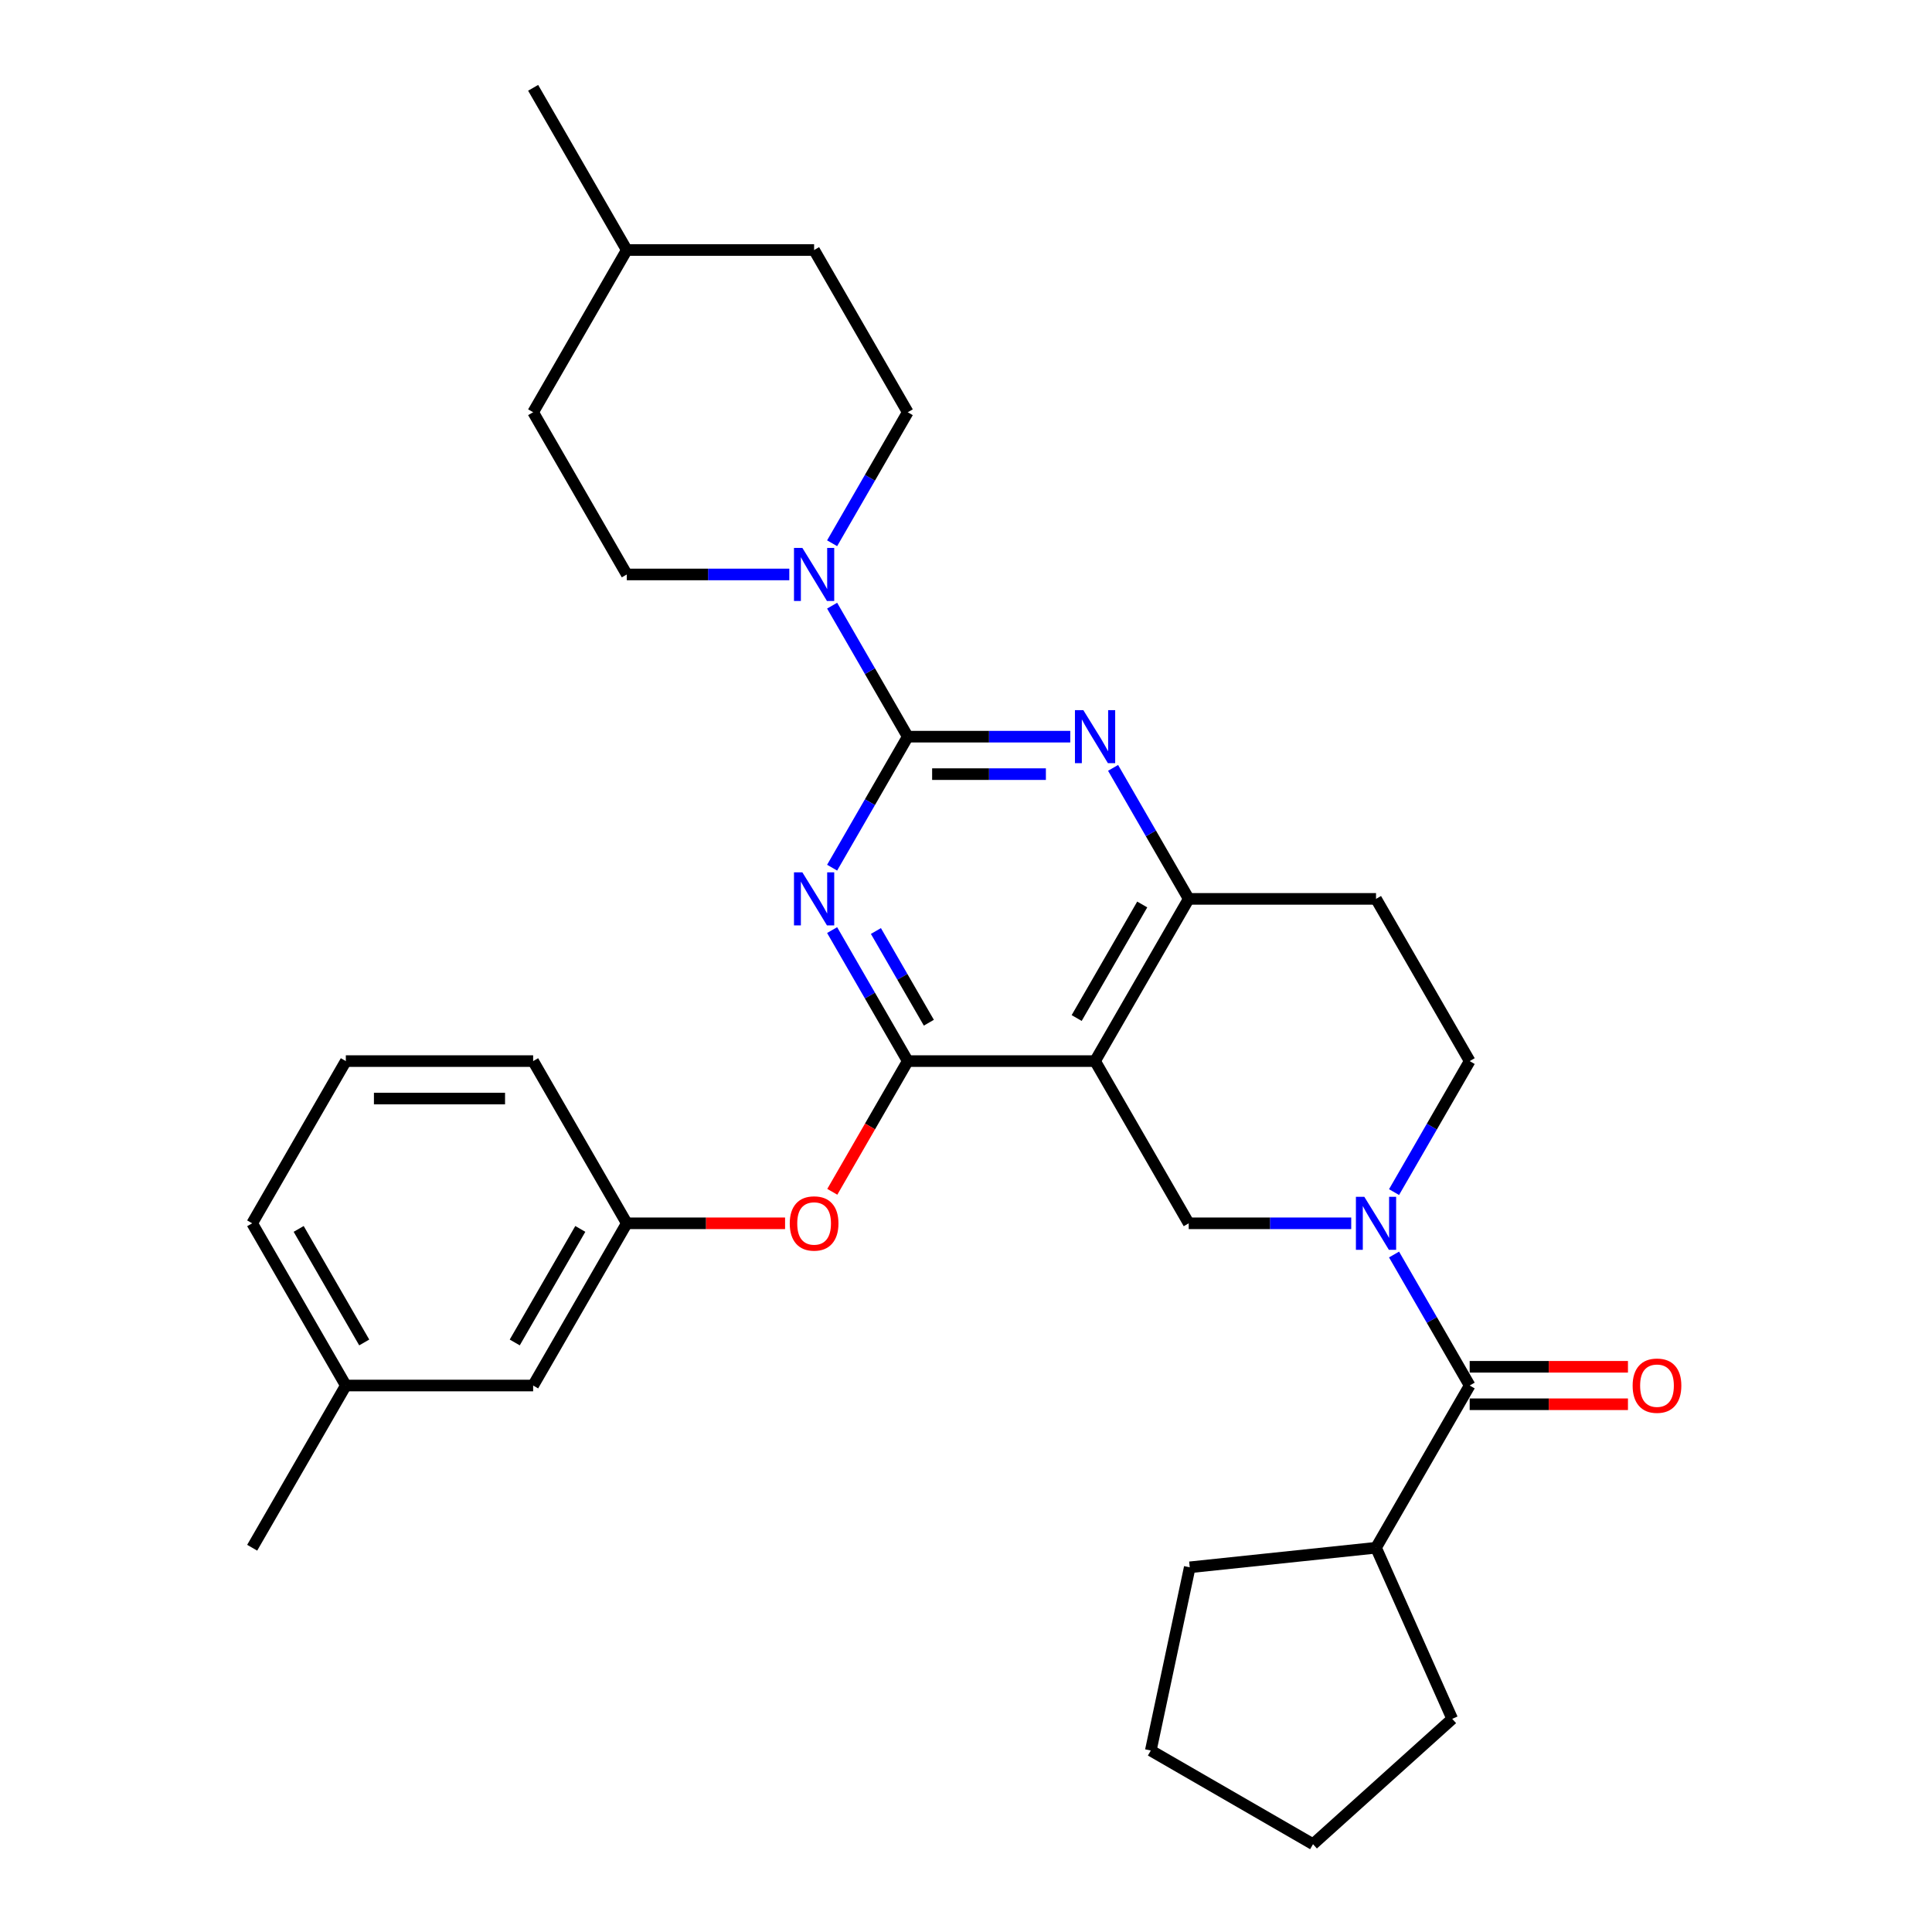 <?xml version='1.0' encoding='iso-8859-1'?>
<svg version='1.1' baseProfile='full'
              xmlns='http://www.w3.org/2000/svg'
                      xmlns:rdkit='http://www.rdkit.org/xml'
                      xmlns:xlink='http://www.w3.org/1999/xlink'
                  xml:space='preserve'
width='1000px' height='1000px' viewBox='0 0 1000 1000'>
<!-- END OF HEADER -->
<rect style='opacity:1.0;fill:#FFFFFF;stroke:none' width='1000' height='1000' x='0' y='0'> </rect>
<path class='bond-0' d='M 721.554,617.031 L 741.129,583.126' style='fill:none;fill-rule:evenodd;stroke:#0000FF;stroke-width:6px;stroke-linecap:butt;stroke-linejoin:miter;stroke-opacity:1' />
<path class='bond-0' d='M 741.129,583.126 L 760.703,549.222' style='fill:none;fill-rule:evenodd;stroke:#000000;stroke-width:6px;stroke-linecap:butt;stroke-linejoin:miter;stroke-opacity:1' />
<path class='bond-1' d='M 699.392,633.183 L 657.335,633.183' style='fill:none;fill-rule:evenodd;stroke:#0000FF;stroke-width:6px;stroke-linecap:butt;stroke-linejoin:miter;stroke-opacity:1' />
<path class='bond-1' d='M 657.335,633.183 L 615.278,633.183' style='fill:none;fill-rule:evenodd;stroke:#000000;stroke-width:6px;stroke-linecap:butt;stroke-linejoin:miter;stroke-opacity:1' />
<path class='bond-2' d='M 721.554,649.335 L 741.129,683.239' style='fill:none;fill-rule:evenodd;stroke:#0000FF;stroke-width:6px;stroke-linecap:butt;stroke-linejoin:miter;stroke-opacity:1' />
<path class='bond-2' d='M 741.129,683.239 L 760.703,717.144' style='fill:none;fill-rule:evenodd;stroke:#000000;stroke-width:6px;stroke-linecap:butt;stroke-linejoin:miter;stroke-opacity:1' />
<path class='bond-3' d='M 760.703,549.222 L 712.228,465.26' style='fill:none;fill-rule:evenodd;stroke:#000000;stroke-width:6px;stroke-linecap:butt;stroke-linejoin:miter;stroke-opacity:1' />
<path class='bond-4' d='M 712.228,465.26 L 615.278,465.26' style='fill:none;fill-rule:evenodd;stroke:#000000;stroke-width:6px;stroke-linecap:butt;stroke-linejoin:miter;stroke-opacity:1' />
<path class='bond-5' d='M 615.278,633.183 L 566.803,549.222' style='fill:none;fill-rule:evenodd;stroke:#000000;stroke-width:6px;stroke-linecap:butt;stroke-linejoin:miter;stroke-opacity:1' />
<path class='bond-6' d='M 566.803,549.222 L 615.278,465.26' style='fill:none;fill-rule:evenodd;stroke:#000000;stroke-width:6px;stroke-linecap:butt;stroke-linejoin:miter;stroke-opacity:1' />
<path class='bond-6' d='M 557.282,526.932 L 591.215,468.16' style='fill:none;fill-rule:evenodd;stroke:#000000;stroke-width:6px;stroke-linecap:butt;stroke-linejoin:miter;stroke-opacity:1' />
<path class='bond-7' d='M 566.803,549.222 L 469.853,549.222' style='fill:none;fill-rule:evenodd;stroke:#000000;stroke-width:6px;stroke-linecap:butt;stroke-linejoin:miter;stroke-opacity:1' />
<path class='bond-8' d='M 615.278,465.26 L 595.704,431.356' style='fill:none;fill-rule:evenodd;stroke:#000000;stroke-width:6px;stroke-linecap:butt;stroke-linejoin:miter;stroke-opacity:1' />
<path class='bond-8' d='M 595.704,431.356 L 576.129,397.451' style='fill:none;fill-rule:evenodd;stroke:#0000FF;stroke-width:6px;stroke-linecap:butt;stroke-linejoin:miter;stroke-opacity:1' />
<path class='bond-9' d='M 553.967,381.299 L 511.91,381.299' style='fill:none;fill-rule:evenodd;stroke:#0000FF;stroke-width:6px;stroke-linecap:butt;stroke-linejoin:miter;stroke-opacity:1' />
<path class='bond-9' d='M 511.91,381.299 L 469.853,381.299' style='fill:none;fill-rule:evenodd;stroke:#000000;stroke-width:6px;stroke-linecap:butt;stroke-linejoin:miter;stroke-opacity:1' />
<path class='bond-9' d='M 541.35,400.689 L 511.91,400.689' style='fill:none;fill-rule:evenodd;stroke:#0000FF;stroke-width:6px;stroke-linecap:butt;stroke-linejoin:miter;stroke-opacity:1' />
<path class='bond-9' d='M 511.91,400.689 L 482.47,400.689' style='fill:none;fill-rule:evenodd;stroke:#000000;stroke-width:6px;stroke-linecap:butt;stroke-linejoin:miter;stroke-opacity:1' />
<path class='bond-10' d='M 469.853,381.299 L 450.279,415.204' style='fill:none;fill-rule:evenodd;stroke:#000000;stroke-width:6px;stroke-linecap:butt;stroke-linejoin:miter;stroke-opacity:1' />
<path class='bond-10' d='M 450.279,415.204 L 430.704,449.108' style='fill:none;fill-rule:evenodd;stroke:#0000FF;stroke-width:6px;stroke-linecap:butt;stroke-linejoin:miter;stroke-opacity:1' />
<path class='bond-11' d='M 469.853,381.299 L 450.279,347.395' style='fill:none;fill-rule:evenodd;stroke:#000000;stroke-width:6px;stroke-linecap:butt;stroke-linejoin:miter;stroke-opacity:1' />
<path class='bond-11' d='M 450.279,347.395 L 430.704,313.49' style='fill:none;fill-rule:evenodd;stroke:#0000FF;stroke-width:6px;stroke-linecap:butt;stroke-linejoin:miter;stroke-opacity:1' />
<path class='bond-12' d='M 430.704,481.412 L 450.279,515.317' style='fill:none;fill-rule:evenodd;stroke:#0000FF;stroke-width:6px;stroke-linecap:butt;stroke-linejoin:miter;stroke-opacity:1' />
<path class='bond-12' d='M 450.279,515.317 L 469.853,549.222' style='fill:none;fill-rule:evenodd;stroke:#000000;stroke-width:6px;stroke-linecap:butt;stroke-linejoin:miter;stroke-opacity:1' />
<path class='bond-12' d='M 453.368,481.889 L 467.071,505.622' style='fill:none;fill-rule:evenodd;stroke:#0000FF;stroke-width:6px;stroke-linecap:butt;stroke-linejoin:miter;stroke-opacity:1' />
<path class='bond-12' d='M 467.071,505.622 L 480.773,529.355' style='fill:none;fill-rule:evenodd;stroke:#000000;stroke-width:6px;stroke-linecap:butt;stroke-linejoin:miter;stroke-opacity:1' />
<path class='bond-13' d='M 469.853,549.222 L 450.323,583.049' style='fill:none;fill-rule:evenodd;stroke:#000000;stroke-width:6px;stroke-linecap:butt;stroke-linejoin:miter;stroke-opacity:1' />
<path class='bond-13' d='M 450.323,583.049 L 430.793,616.876' style='fill:none;fill-rule:evenodd;stroke:#FF0000;stroke-width:6px;stroke-linecap:butt;stroke-linejoin:miter;stroke-opacity:1' />
<path class='bond-14' d='M 430.704,281.186 L 450.279,247.282' style='fill:none;fill-rule:evenodd;stroke:#0000FF;stroke-width:6px;stroke-linecap:butt;stroke-linejoin:miter;stroke-opacity:1' />
<path class='bond-14' d='M 450.279,247.282 L 469.853,213.377' style='fill:none;fill-rule:evenodd;stroke:#000000;stroke-width:6px;stroke-linecap:butt;stroke-linejoin:miter;stroke-opacity:1' />
<path class='bond-15' d='M 408.542,297.338 L 366.485,297.338' style='fill:none;fill-rule:evenodd;stroke:#0000FF;stroke-width:6px;stroke-linecap:butt;stroke-linejoin:miter;stroke-opacity:1' />
<path class='bond-15' d='M 366.485,297.338 L 324.428,297.338' style='fill:none;fill-rule:evenodd;stroke:#000000;stroke-width:6px;stroke-linecap:butt;stroke-linejoin:miter;stroke-opacity:1' />
<path class='bond-16' d='M 712.228,801.105 L 751.662,889.673' style='fill:none;fill-rule:evenodd;stroke:#000000;stroke-width:6px;stroke-linecap:butt;stroke-linejoin:miter;stroke-opacity:1' />
<path class='bond-17' d='M 712.228,801.105 L 615.81,811.239' style='fill:none;fill-rule:evenodd;stroke:#000000;stroke-width:6px;stroke-linecap:butt;stroke-linejoin:miter;stroke-opacity:1' />
<path class='bond-18' d='M 712.228,801.105 L 760.703,717.144' style='fill:none;fill-rule:evenodd;stroke:#000000;stroke-width:6px;stroke-linecap:butt;stroke-linejoin:miter;stroke-opacity:1' />
<path class='bond-19' d='M 760.703,726.839 L 801.665,726.839' style='fill:none;fill-rule:evenodd;stroke:#000000;stroke-width:6px;stroke-linecap:butt;stroke-linejoin:miter;stroke-opacity:1' />
<path class='bond-19' d='M 801.665,726.839 L 842.626,726.839' style='fill:none;fill-rule:evenodd;stroke:#FF0000;stroke-width:6px;stroke-linecap:butt;stroke-linejoin:miter;stroke-opacity:1' />
<path class='bond-19' d='M 760.703,707.449 L 801.665,707.449' style='fill:none;fill-rule:evenodd;stroke:#000000;stroke-width:6px;stroke-linecap:butt;stroke-linejoin:miter;stroke-opacity:1' />
<path class='bond-19' d='M 801.665,707.449 L 842.626,707.449' style='fill:none;fill-rule:evenodd;stroke:#FF0000;stroke-width:6px;stroke-linecap:butt;stroke-linejoin:miter;stroke-opacity:1' />
<path class='bond-20' d='M 751.662,889.673 L 679.614,954.545' style='fill:none;fill-rule:evenodd;stroke:#000000;stroke-width:6px;stroke-linecap:butt;stroke-linejoin:miter;stroke-opacity:1' />
<path class='bond-21' d='M 615.81,811.239 L 595.652,906.07' style='fill:none;fill-rule:evenodd;stroke:#000000;stroke-width:6px;stroke-linecap:butt;stroke-linejoin:miter;stroke-opacity:1' />
<path class='bond-22' d='M 595.652,906.07 L 679.614,954.545' style='fill:none;fill-rule:evenodd;stroke:#000000;stroke-width:6px;stroke-linecap:butt;stroke-linejoin:miter;stroke-opacity:1' />
<path class='bond-23' d='M 275.953,213.377 L 324.428,129.416' style='fill:none;fill-rule:evenodd;stroke:#000000;stroke-width:6px;stroke-linecap:butt;stroke-linejoin:miter;stroke-opacity:1' />
<path class='bond-24' d='M 275.953,213.377 L 324.428,297.338' style='fill:none;fill-rule:evenodd;stroke:#000000;stroke-width:6px;stroke-linecap:butt;stroke-linejoin:miter;stroke-opacity:1' />
<path class='bond-25' d='M 324.428,129.416 L 421.378,129.416' style='fill:none;fill-rule:evenodd;stroke:#000000;stroke-width:6px;stroke-linecap:butt;stroke-linejoin:miter;stroke-opacity:1' />
<path class='bond-26' d='M 324.428,129.416 L 275.953,45.455' style='fill:none;fill-rule:evenodd;stroke:#000000;stroke-width:6px;stroke-linecap:butt;stroke-linejoin:miter;stroke-opacity:1' />
<path class='bond-27' d='M 406.351,633.183 L 365.39,633.183' style='fill:none;fill-rule:evenodd;stroke:#FF0000;stroke-width:6px;stroke-linecap:butt;stroke-linejoin:miter;stroke-opacity:1' />
<path class='bond-27' d='M 365.39,633.183 L 324.428,633.183' style='fill:none;fill-rule:evenodd;stroke:#000000;stroke-width:6px;stroke-linecap:butt;stroke-linejoin:miter;stroke-opacity:1' />
<path class='bond-28' d='M 179.003,717.144 L 130.528,633.183' style='fill:none;fill-rule:evenodd;stroke:#000000;stroke-width:6px;stroke-linecap:butt;stroke-linejoin:miter;stroke-opacity:1' />
<path class='bond-28' d='M 188.524,694.855 L 154.592,636.082' style='fill:none;fill-rule:evenodd;stroke:#000000;stroke-width:6px;stroke-linecap:butt;stroke-linejoin:miter;stroke-opacity:1' />
<path class='bond-29' d='M 179.003,717.144 L 275.953,717.144' style='fill:none;fill-rule:evenodd;stroke:#000000;stroke-width:6px;stroke-linecap:butt;stroke-linejoin:miter;stroke-opacity:1' />
<path class='bond-30' d='M 179.003,717.144 L 130.528,801.105' style='fill:none;fill-rule:evenodd;stroke:#000000;stroke-width:6px;stroke-linecap:butt;stroke-linejoin:miter;stroke-opacity:1' />
<path class='bond-31' d='M 130.528,633.183 L 179.003,549.222' style='fill:none;fill-rule:evenodd;stroke:#000000;stroke-width:6px;stroke-linecap:butt;stroke-linejoin:miter;stroke-opacity:1' />
<path class='bond-32' d='M 179.003,549.222 L 275.953,549.222' style='fill:none;fill-rule:evenodd;stroke:#000000;stroke-width:6px;stroke-linecap:butt;stroke-linejoin:miter;stroke-opacity:1' />
<path class='bond-32' d='M 193.546,568.612 L 261.411,568.612' style='fill:none;fill-rule:evenodd;stroke:#000000;stroke-width:6px;stroke-linecap:butt;stroke-linejoin:miter;stroke-opacity:1' />
<path class='bond-33' d='M 275.953,549.222 L 324.428,633.183' style='fill:none;fill-rule:evenodd;stroke:#000000;stroke-width:6px;stroke-linecap:butt;stroke-linejoin:miter;stroke-opacity:1' />
<path class='bond-34' d='M 324.428,633.183 L 275.953,717.144' style='fill:none;fill-rule:evenodd;stroke:#000000;stroke-width:6px;stroke-linecap:butt;stroke-linejoin:miter;stroke-opacity:1' />
<path class='bond-34' d='M 300.365,636.082 L 266.432,694.855' style='fill:none;fill-rule:evenodd;stroke:#000000;stroke-width:6px;stroke-linecap:butt;stroke-linejoin:miter;stroke-opacity:1' />
<path class='bond-35' d='M 421.378,129.416 L 469.853,213.377' style='fill:none;fill-rule:evenodd;stroke:#000000;stroke-width:6px;stroke-linecap:butt;stroke-linejoin:miter;stroke-opacity:1' />
<path  class='atom-0' d='M 706.159 619.455
L 715.156 633.997
Q 716.048 635.432, 717.483 638.03
Q 718.918 640.628, 718.996 640.784
L 718.996 619.455
L 722.641 619.455
L 722.641 646.911
L 718.879 646.911
L 709.223 631.011
Q 708.098 629.15, 706.896 627.017
Q 705.733 624.884, 705.384 624.225
L 705.384 646.911
L 701.816 646.911
L 701.816 619.455
L 706.159 619.455
' fill='#0000FF'/>
<path  class='atom-6' d='M 560.734 367.571
L 569.731 382.114
Q 570.623 383.548, 572.058 386.147
Q 573.493 388.745, 573.571 388.9
L 573.571 367.571
L 577.216 367.571
L 577.216 395.027
L 573.454 395.027
L 563.798 379.128
Q 562.673 377.266, 561.471 375.133
Q 560.308 373, 559.959 372.341
L 559.959 395.027
L 556.391 395.027
L 556.391 367.571
L 560.734 367.571
' fill='#0000FF'/>
<path  class='atom-8' d='M 415.309 451.532
L 424.306 466.075
Q 425.198 467.51, 426.633 470.108
Q 428.068 472.706, 428.146 472.861
L 428.146 451.532
L 431.791 451.532
L 431.791 478.988
L 428.029 478.988
L 418.373 463.089
Q 417.248 461.227, 416.046 459.094
Q 414.883 456.961, 414.534 456.302
L 414.534 478.988
L 410.966 478.988
L 410.966 451.532
L 415.309 451.532
' fill='#0000FF'/>
<path  class='atom-10' d='M 415.309 283.61
L 424.306 298.152
Q 425.198 299.587, 426.633 302.186
Q 428.068 304.784, 428.146 304.939
L 428.146 283.61
L 431.791 283.61
L 431.791 311.066
L 428.029 311.066
L 418.373 295.166
Q 417.248 293.305, 416.046 291.172
Q 414.883 289.039, 414.534 288.38
L 414.534 311.066
L 410.966 311.066
L 410.966 283.61
L 415.309 283.61
' fill='#0000FF'/>
<path  class='atom-13' d='M 845.05 717.221
Q 845.05 710.629, 848.307 706.945
Q 851.565 703.261, 857.653 703.261
Q 863.742 703.261, 866.999 706.945
Q 870.257 710.629, 870.257 717.221
Q 870.257 723.892, 866.961 727.692
Q 863.664 731.454, 857.653 731.454
Q 851.604 731.454, 848.307 727.692
Q 845.05 723.93, 845.05 717.221
M 857.653 728.351
Q 861.842 728.351, 864.091 725.559
Q 866.379 722.728, 866.379 717.221
Q 866.379 711.831, 864.091 709.116
Q 861.842 706.363, 857.653 706.363
Q 853.465 706.363, 851.177 709.078
Q 848.928 711.792, 848.928 717.221
Q 848.928 722.767, 851.177 725.559
Q 853.465 728.351, 857.653 728.351
' fill='#FF0000'/>
<path  class='atom-19' d='M 408.775 633.26
Q 408.775 626.668, 412.032 622.984
Q 415.29 619.299, 421.378 619.299
Q 427.467 619.299, 430.724 622.984
Q 433.982 626.668, 433.982 633.26
Q 433.982 639.93, 430.686 643.731
Q 427.389 647.493, 421.378 647.493
Q 415.329 647.493, 412.032 643.731
Q 408.775 639.969, 408.775 633.26
M 421.378 644.39
Q 425.567 644.39, 427.816 641.598
Q 430.104 638.767, 430.104 633.26
Q 430.104 627.87, 427.816 625.155
Q 425.567 622.402, 421.378 622.402
Q 417.19 622.402, 414.902 625.116
Q 412.653 627.831, 412.653 633.26
Q 412.653 638.806, 414.902 641.598
Q 417.19 644.39, 421.378 644.39
' fill='#FF0000'/>
</svg>
